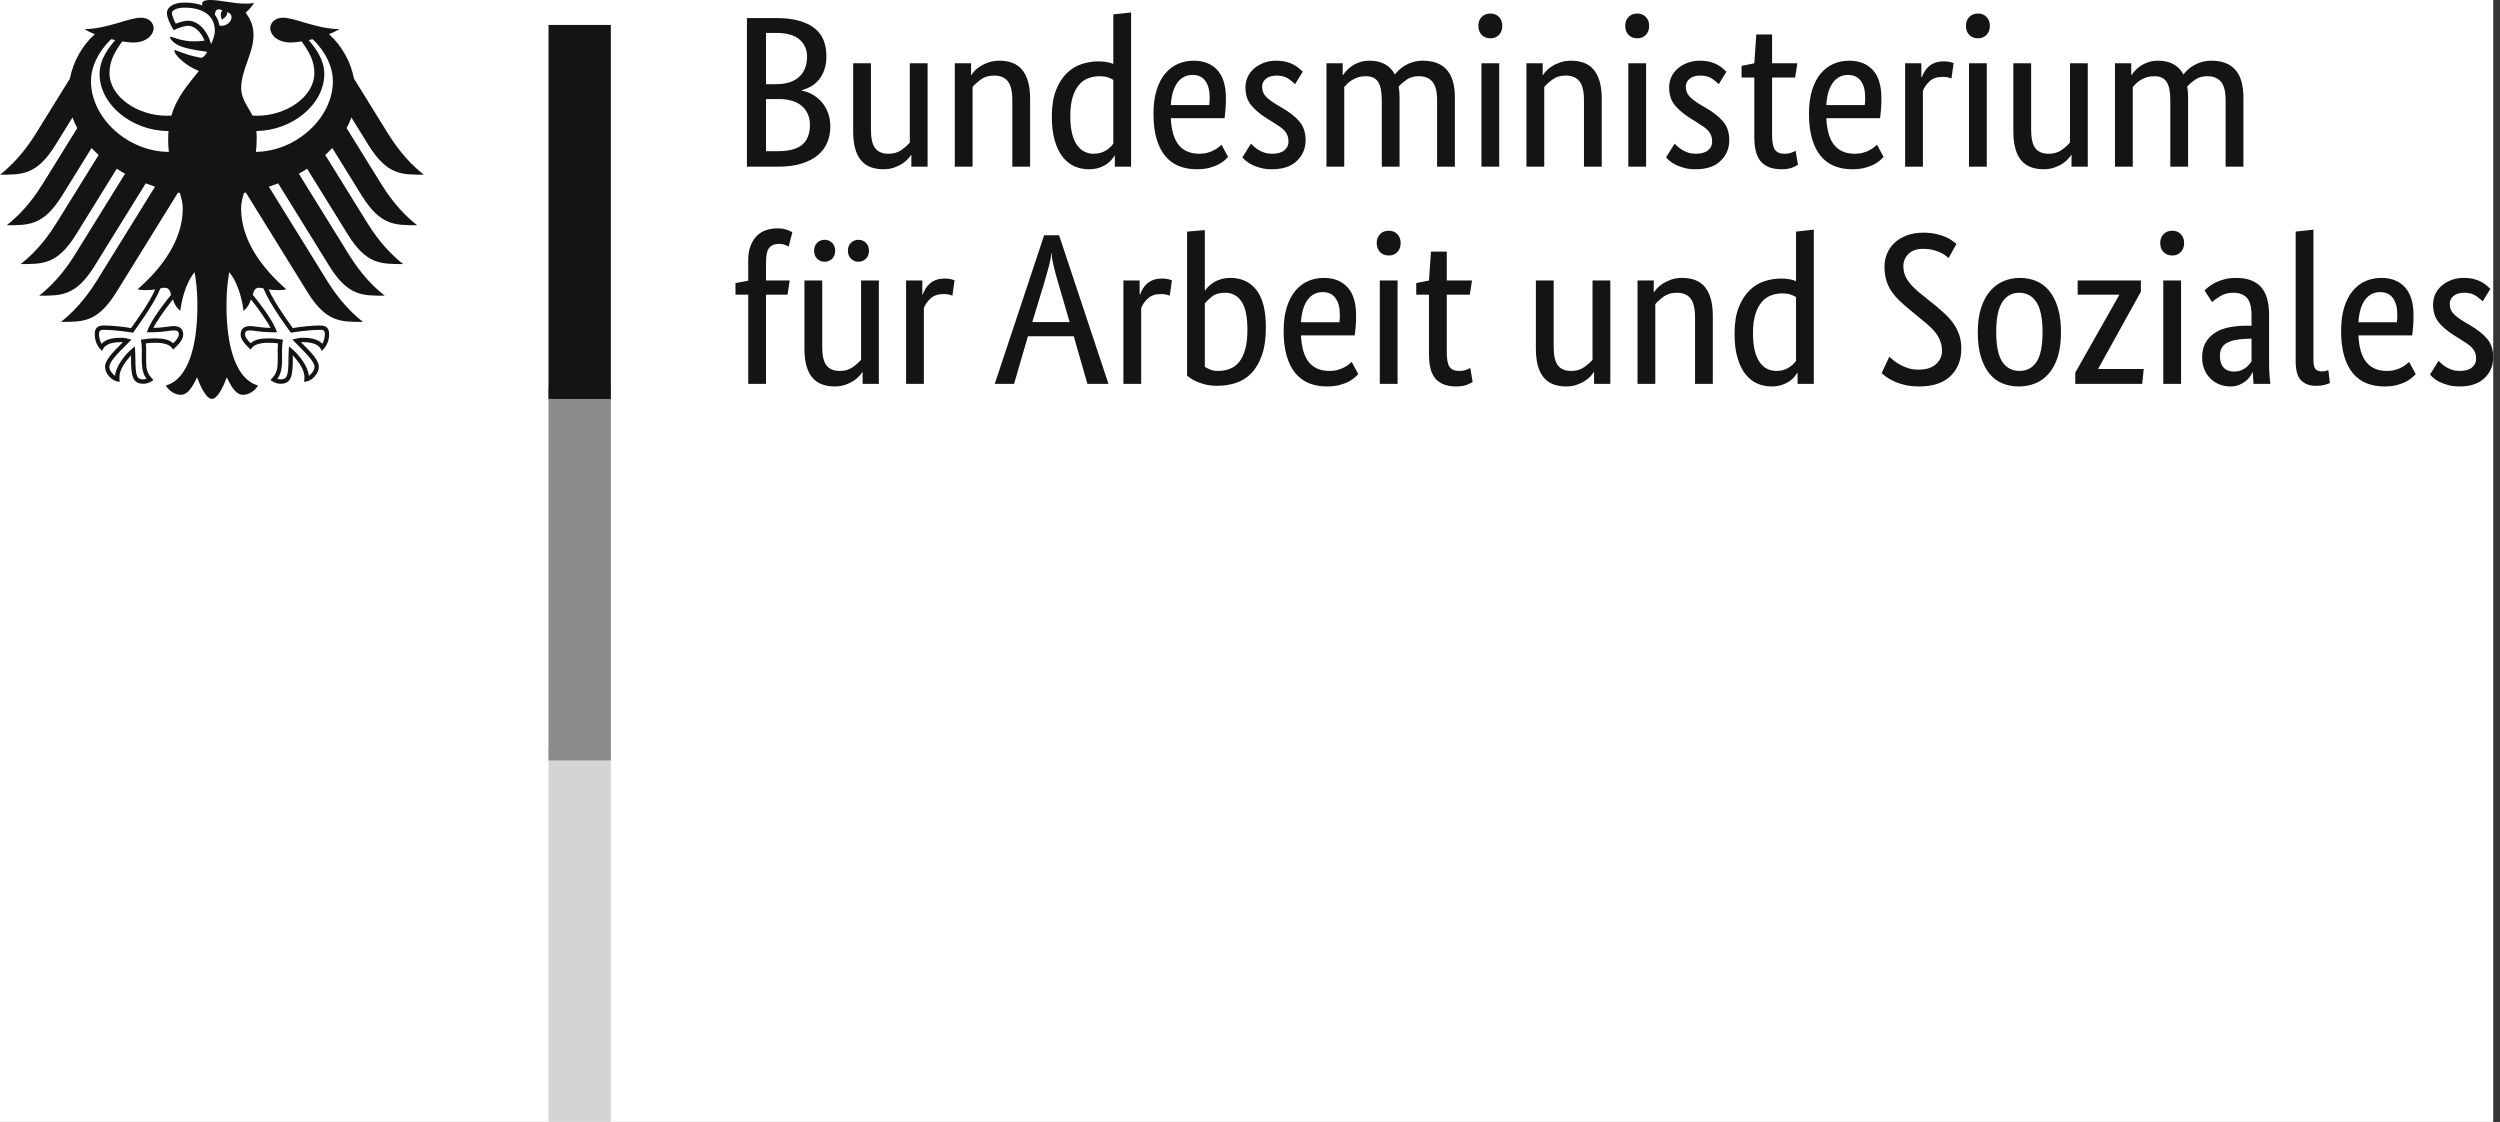 <svg xmlns="http://www.w3.org/2000/svg" xmlns:xlink="http://www.w3.org/1999/xlink" width="205px" height="92px" viewBox="0 0 205 92"><rect x="0" y="0" width="205" height="92" fill="#333333" stroke="none"/><title>BMAS</title><g id="Page-1" stroke="none" stroke-width="1" fill="none" fill-rule="evenodd"><g id="BMAS" fill-rule="nonzero"><polygon id="Path" fill="#FFFFFF" points="0 0 204.444 0 204.444 92 0 92"></polygon><path d="M203.58,24.713 C203.484,24.607 203.31,24.463 203.058,24.28 C202.806,24.098 202.476,24.006 202.068,24.006 C201.684,24.006 201.39,24.095 201.186,24.271 C200.982,24.448 200.88,24.66 200.88,24.907 C200.88,25.225 200.973,25.487 201.159,25.693 C201.345,25.899 201.63,26.12 202.014,26.355 L202.554,26.673 C203.142,27.015 203.604,27.383 203.94,27.777 C204.276,28.171 204.444,28.681 204.444,29.305 C204.444,29.976 204.207,30.541 203.734,31 C203.259,31.459 202.578,31.689 201.69,31.689 C201.342,31.689 201.036,31.654 200.772,31.583 C200.508,31.512 200.277,31.43 200.079,31.336 C199.881,31.241 199.716,31.138 199.584,31.027 C199.452,30.915 199.344,30.812 199.26,30.718 L199.962,29.587 C200.034,29.658 200.121,29.74 200.223,29.835 C200.325,29.929 200.448,30.02 200.592,30.108 C200.736,30.196 200.898,30.27 201.078,30.329 C201.258,30.388 201.468,30.417 201.708,30.417 C202.14,30.417 202.47,30.323 202.698,30.135 C202.926,29.946 203.04,29.717 203.04,29.446 C203.04,29.246 203.014,29.072 202.959,28.925 C202.905,28.778 202.824,28.645 202.716,28.528 C202.608,28.41 202.476,28.298 202.32,28.192 C202.164,28.086 201.984,27.968 201.78,27.839 L201.24,27.503 C200.7,27.162 200.277,26.803 199.971,26.426 C199.665,26.049 199.512,25.566 199.512,24.978 C199.512,24.66 199.575,24.368 199.701,24.103 C199.827,23.839 200.004,23.609 200.232,23.415 C200.46,23.22 200.727,23.067 201.033,22.955 C201.339,22.844 201.666,22.788 202.014,22.788 C202.35,22.788 202.638,22.82 202.878,22.885 C203.118,22.95 203.325,23.032 203.499,23.132 C203.673,23.232 203.818,23.332 203.931,23.432 C204.045,23.532 204.138,23.618 204.211,23.688 L203.58,24.713 L203.58,24.713 Z M195.174,23.953 C194.658,23.953 194.244,24.165 193.932,24.589 C193.62,25.013 193.44,25.625 193.392,26.426 L196.542,26.426 C196.554,26.367 196.563,26.282 196.569,26.17 C196.575,26.058 196.578,25.937 196.578,25.808 C196.578,25.219 196.458,24.763 196.218,24.439 C195.978,24.115 195.63,23.953 195.174,23.953 L195.174,23.953 Z M197.91,25.861 C197.91,26.226 197.898,26.541 197.874,26.806 C197.85,27.07 197.826,27.303 197.802,27.503 L193.392,27.503 C193.44,28.504 193.659,29.24 194.049,29.711 C194.439,30.182 195,30.417 195.732,30.417 C195.984,30.417 196.212,30.388 196.416,30.329 C196.62,30.27 196.797,30.199 196.947,30.117 C197.097,30.035 197.223,29.952 197.325,29.87 C197.427,29.787 197.502,29.723 197.55,29.675 L198.09,30.682 C198.03,30.741 197.94,30.826 197.82,30.938 C197.7,31.05 197.538,31.162 197.334,31.274 C197.13,31.386 196.878,31.483 196.578,31.565 C196.278,31.648 195.924,31.689 195.516,31.689 C194.976,31.689 194.487,31.601 194.049,31.424 C193.611,31.247 193.239,30.973 192.933,30.603 C192.627,30.232 192.39,29.761 192.222,29.19 C192.054,28.619 191.97,27.933 191.97,27.132 C191.97,26.379 192.057,25.728 192.231,25.181 C192.405,24.633 192.642,24.183 192.942,23.83 C193.242,23.477 193.59,23.214 193.986,23.044 C194.382,22.873 194.808,22.788 195.264,22.788 C196.092,22.788 196.74,23.044 197.208,23.556 C197.676,24.068 197.91,24.836 197.91,25.861 L197.91,25.861 Z M189.702,29.499 C189.702,29.852 189.753,30.099 189.855,30.241 C189.957,30.382 190.134,30.453 190.386,30.453 C190.518,30.453 190.629,30.441 190.719,30.417 C190.809,30.394 190.878,30.37 190.926,30.347 L191.052,31.406 C190.98,31.442 190.848,31.489 190.656,31.548 C190.464,31.607 190.206,31.636 189.882,31.636 C189.39,31.636 188.994,31.489 188.694,31.194 C188.394,30.9 188.244,30.376 188.244,29.623 L188.244,18.991 L189.702,18.832 L189.702,29.499 L189.702,29.499 Z M183.185,30.47 C183.389,30.47 183.569,30.441 183.725,30.382 C183.881,30.323 184.016,30.252 184.13,30.17 C184.244,30.088 184.34,29.996 184.419,29.896 C184.496,29.796 184.565,29.711 184.626,29.64 L184.626,27.768 L184.157,27.786 C183.461,27.809 182.933,27.927 182.573,28.139 C182.213,28.351 182.033,28.692 182.033,29.163 C182.033,29.599 182.135,29.926 182.339,30.143 C182.543,30.361 182.825,30.47 183.185,30.47 Z M180.575,29.322 C180.575,28.828 180.671,28.416 180.863,28.086 C181.055,27.756 181.313,27.488 181.637,27.282 C181.961,27.076 182.342,26.929 182.78,26.841 C183.218,26.753 183.683,26.708 184.175,26.708 L184.626,26.708 L184.626,25.896 C184.626,25.178 184.496,24.683 184.239,24.413 C183.98,24.142 183.617,24.006 183.149,24.006 C182.717,24.006 182.357,24.098 182.069,24.28 C181.781,24.463 181.553,24.624 181.385,24.766 L180.773,23.812 C180.869,23.718 180.992,23.612 181.142,23.494 C181.292,23.376 181.475,23.265 181.691,23.159 C181.907,23.053 182.153,22.964 182.429,22.894 C182.705,22.823 183.017,22.788 183.365,22.788 C184.253,22.788 184.925,23.029 185.381,23.512 C185.838,23.995 186.066,24.772 186.066,25.843 L186.066,29.711 C186.066,30.076 186.077,30.432 186.102,30.779 C186.126,31.127 186.149,31.359 186.173,31.477 L184.787,31.477 L184.733,30.541 L184.697,30.541 C184.649,30.647 184.578,30.767 184.481,30.903 C184.385,31.038 184.266,31.162 184.121,31.274 C183.977,31.386 183.803,31.483 183.599,31.565 C183.395,31.648 183.155,31.689 182.879,31.689 C182.555,31.689 182.252,31.63 181.97,31.512 C181.688,31.395 181.442,31.23 181.232,31.018 C181.022,30.806 180.86,30.556 180.746,30.267 C180.632,29.979 180.575,29.664 180.575,29.322 L180.575,29.322 Z M178.127,20.951 C177.827,20.951 177.587,20.857 177.407,20.668 C177.227,20.48 177.137,20.233 177.137,19.927 C177.137,19.632 177.227,19.391 177.407,19.203 C177.587,19.014 177.827,18.92 178.127,18.92 C178.415,18.92 178.649,19.014 178.829,19.203 C179.009,19.391 179.099,19.632 179.099,19.927 C179.099,20.233 179.009,20.48 178.829,20.668 C178.649,20.857 178.415,20.951 178.127,20.951 Z M177.389,31.477 L178.847,31.477 L178.847,23 L177.389,23 L177.389,31.477 L177.389,31.477 Z M175.553,23.918 L172.061,30.223 L172.061,30.258 L175.787,30.258 L175.661,31.477 L170.171,31.477 L170.171,30.559 L173.771,24.201 L173.771,24.165 L170.369,24.165 L170.369,23 L175.553,23 L175.553,23.918 L175.553,23.918 Z M167.489,27.238 C167.489,26.108 167.321,25.287 166.985,24.775 C166.649,24.262 166.181,24.006 165.58,24.006 C164.98,24.006 164.515,24.262 164.186,24.775 C163.855,25.287 163.69,26.108 163.69,27.238 C163.69,28.369 163.858,29.181 164.194,29.675 C164.53,30.17 164.998,30.417 165.599,30.417 C166.199,30.417 166.664,30.17 166.994,29.675 C167.324,29.181 167.489,28.369 167.489,27.238 L167.489,27.238 Z M162.178,27.238 C162.178,26.461 162.271,25.79 162.457,25.225 C162.643,24.66 162.895,24.198 163.213,23.839 C163.531,23.479 163.897,23.214 164.312,23.044 C164.726,22.873 165.166,22.788 165.634,22.788 C166.114,22.788 166.559,22.873 166.966,23.044 C167.375,23.214 167.729,23.479 168.029,23.839 C168.329,24.198 168.566,24.66 168.74,25.225 C168.914,25.79 169.001,26.461 169.001,27.238 C169.001,28.027 168.911,28.704 168.731,29.269 C168.551,29.835 168.302,30.297 167.984,30.656 C167.666,31.015 167.297,31.277 166.877,31.442 C166.456,31.607 166.012,31.689 165.545,31.689 C165.065,31.689 164.62,31.607 164.212,31.442 C163.805,31.277 163.45,31.015 163.15,30.656 C162.85,30.297 162.613,29.837 162.439,29.278 C162.265,28.719 162.178,28.039 162.178,27.238 L162.178,27.238 Z M159.784,21.163 C159.736,21.116 159.655,21.048 159.541,20.96 C159.427,20.871 159.283,20.786 159.109,20.704 C158.935,20.621 158.731,20.551 158.497,20.492 C158.263,20.433 158.002,20.403 157.714,20.403 C157.174,20.403 156.766,20.545 156.49,20.827 C156.214,21.11 156.076,21.44 156.076,21.816 C156.076,22.052 156.109,22.27 156.175,22.47 C156.241,22.67 156.343,22.867 156.481,23.061 C156.619,23.256 156.79,23.45 156.994,23.644 C157.198,23.839 157.444,24.048 157.732,24.271 L158.74,25.084 C159.028,25.319 159.301,25.56 159.559,25.808 C159.817,26.055 160.039,26.317 160.225,26.594 C160.411,26.87 160.558,27.171 160.666,27.494 C160.774,27.818 160.828,28.18 160.828,28.581 C160.828,29.511 160.534,30.261 159.946,30.832 C159.358,31.403 158.5,31.689 157.372,31.689 C156.928,31.689 156.535,31.648 156.193,31.565 C155.851,31.483 155.554,31.383 155.302,31.265 C155.05,31.147 154.84,31.027 154.672,30.903 C154.504,30.779 154.378,30.676 154.294,30.594 L154.924,29.252 C154.996,29.322 155.104,29.416 155.248,29.534 C155.392,29.652 155.566,29.77 155.77,29.887 C155.974,30.005 156.205,30.105 156.463,30.188 C156.721,30.27 157.012,30.311 157.336,30.311 C157.948,30.311 158.419,30.161 158.749,29.861 C159.079,29.561 159.244,29.205 159.244,28.792 C159.244,28.533 159.211,28.298 159.145,28.086 C159.079,27.874 158.983,27.671 158.857,27.477 C158.731,27.282 158.572,27.091 158.38,26.903 C158.188,26.714 157.96,26.514 157.696,26.302 L156.688,25.472 C156.34,25.19 156.034,24.922 155.77,24.668 C155.506,24.415 155.281,24.151 155.095,23.874 C154.909,23.597 154.768,23.297 154.672,22.973 C154.576,22.649 154.528,22.276 154.528,21.852 C154.528,21.463 154.603,21.098 154.753,20.757 C154.903,20.415 155.116,20.121 155.392,19.874 C155.668,19.626 156.001,19.432 156.391,19.291 C156.781,19.15 157.222,19.079 157.714,19.079 C158.122,19.079 158.482,19.117 158.794,19.194 C159.106,19.27 159.373,19.358 159.595,19.459 C159.817,19.559 159.994,19.662 160.126,19.768 C160.258,19.874 160.36,19.95 160.432,19.997 L159.784,21.163 L159.784,21.163 Z M145.653,30.417 C145.882,30.417 146.085,30.388 146.265,30.329 C146.445,30.27 146.602,30.196 146.734,30.108 C146.866,30.02 146.977,29.929 147.067,29.835 C147.157,29.74 147.226,29.658 147.274,29.587 L147.274,24.36 C147.142,24.277 146.989,24.206 146.815,24.148 C146.641,24.089 146.422,24.059 146.158,24.059 C145.821,24.059 145.506,24.115 145.213,24.227 C144.919,24.339 144.663,24.524 144.447,24.783 C144.231,25.042 144.061,25.378 143.934,25.79 C143.808,26.202 143.745,26.708 143.745,27.309 C143.745,27.898 143.796,28.389 143.899,28.784 C144,29.178 144.141,29.496 144.321,29.737 C144.501,29.979 144.705,30.152 144.933,30.258 C145.161,30.364 145.402,30.417 145.653,30.417 L145.653,30.417 Z M142.233,27.362 C142.233,26.502 142.347,25.784 142.575,25.207 C142.803,24.63 143.097,24.165 143.457,23.812 C143.817,23.459 144.225,23.209 144.681,23.061 C145.138,22.914 145.593,22.841 146.049,22.841 C146.326,22.841 146.565,22.861 146.77,22.903 C146.974,22.944 147.142,22.994 147.274,23.053 L147.274,18.991 L148.732,18.832 L148.732,31.477 L147.4,31.477 L147.4,30.576 L147.364,30.576 C147.328,30.647 147.262,30.744 147.165,30.868 C147.069,30.991 146.938,31.115 146.77,31.238 C146.602,31.362 146.392,31.468 146.139,31.556 C145.888,31.645 145.593,31.689 145.257,31.689 C144.849,31.689 144.462,31.609 144.096,31.45 C143.73,31.291 143.409,31.038 143.133,30.691 C142.857,30.344 142.638,29.896 142.476,29.349 C142.314,28.801 142.233,28.139 142.233,27.362 L142.233,27.362 Z M138.993,31.477 L138.993,26.02 C138.993,25.302 138.87,24.786 138.624,24.474 C138.378,24.162 138.003,24.006 137.499,24.006 C137.067,24.006 136.707,24.112 136.419,24.324 C136.131,24.536 135.903,24.742 135.735,24.942 L135.735,31.477 L134.277,31.477 L134.277,23 L135.609,23 L135.609,23.953 L135.645,23.953 C135.681,23.883 135.759,23.78 135.879,23.644 C135.999,23.509 136.155,23.379 136.347,23.256 C136.539,23.132 136.767,23.023 137.031,22.929 C137.295,22.835 137.595,22.788 137.931,22.788 C138.315,22.788 138.663,22.844 138.975,22.955 C139.287,23.067 139.551,23.247 139.767,23.494 C139.983,23.741 140.151,24.062 140.271,24.457 C140.391,24.851 140.451,25.337 140.451,25.914 L140.451,31.477 L138.993,31.477 L138.993,31.477 Z M132.045,31.477 L130.713,31.477 L130.713,30.523 L130.677,30.523 C130.641,30.594 130.563,30.697 130.443,30.832 C130.323,30.968 130.17,31.097 129.984,31.221 C129.798,31.344 129.573,31.453 129.309,31.548 C129.045,31.642 128.751,31.689 128.427,31.689 C128.042,31.689 127.698,31.633 127.392,31.521 C127.086,31.409 126.824,31.23 126.608,30.982 C126.392,30.735 126.227,30.414 126.114,30.02 C125.999,29.625 125.942,29.14 125.942,28.563 L125.942,23 L127.401,23 L127.401,28.457 C127.401,29.163 127.518,29.667 127.752,29.967 C127.986,30.267 128.349,30.417 128.841,30.417 C129.261,30.417 129.615,30.314 129.903,30.108 C130.191,29.902 130.419,29.699 130.587,29.499 L130.587,23 L132.045,23 L132.045,31.477 L132.045,31.477 Z M120.524,24.165 L118.634,24.165 L118.634,28.863 C118.634,29.464 118.712,29.873 118.868,30.09 C119.024,30.308 119.288,30.417 119.66,30.417 C119.876,30.417 120.062,30.388 120.218,30.329 C120.374,30.27 120.488,30.217 120.56,30.17 L120.758,31.318 C120.698,31.365 120.554,31.439 120.326,31.539 C120.098,31.639 119.792,31.689 119.408,31.689 C118.664,31.689 118.106,31.486 117.734,31.079 C117.362,30.673 117.176,29.999 117.176,29.057 L117.176,24.165 L116.132,24.165 L116.132,23.212 L117.176,23 L117.338,20.633 L118.634,20.633 L118.634,23 L120.704,23 L120.524,24.165 L120.524,24.165 Z M113.882,20.951 C113.582,20.951 113.342,20.857 113.162,20.668 C112.982,20.48 112.892,20.233 112.892,19.927 C112.892,19.632 112.982,19.391 113.162,19.203 C113.342,19.014 113.582,18.92 113.882,18.92 C114.17,18.92 114.404,19.014 114.584,19.203 C114.764,19.391 114.854,19.632 114.854,19.927 C114.854,20.233 114.764,20.48 114.584,20.668 C114.404,20.857 114.17,20.951 113.882,20.951 Z M113.144,31.477 L114.602,31.477 L114.602,23 L113.144,23 L113.144,31.477 Z M108.464,23.953 C107.948,23.953 107.534,24.165 107.221,24.589 C106.909,25.013 106.729,25.625 106.681,26.426 L109.832,26.426 C109.844,26.367 109.853,26.282 109.859,26.17 C109.865,26.058 109.868,25.937 109.868,25.808 C109.868,25.219 109.748,24.763 109.508,24.439 C109.268,24.115 108.92,23.953 108.464,23.953 L108.464,23.953 Z M111.2,25.861 C111.2,26.226 111.188,26.541 111.164,26.806 C111.14,27.07 111.116,27.303 111.092,27.503 L106.681,27.503 C106.729,28.504 106.948,29.24 107.339,29.711 C107.729,30.182 108.29,30.417 109.022,30.417 C109.274,30.417 109.502,30.388 109.706,30.329 C109.91,30.27 110.087,30.199 110.237,30.117 C110.387,30.035 110.513,29.952 110.615,29.87 C110.717,29.787 110.792,29.723 110.84,29.675 L111.38,30.682 C111.32,30.741 111.23,30.826 111.11,30.938 C110.99,31.05 110.828,31.162 110.624,31.274 C110.42,31.386 110.168,31.483 109.868,31.565 C109.568,31.648 109.214,31.689 108.806,31.689 C108.266,31.689 107.776,31.601 107.339,31.424 C106.901,31.247 106.529,30.973 106.223,30.603 C105.917,30.232 105.679,29.761 105.511,29.19 C105.343,28.619 105.259,27.933 105.259,27.132 C105.259,26.379 105.346,25.728 105.52,25.181 C105.695,24.633 105.932,24.183 106.231,23.83 C106.531,23.477 106.88,23.214 107.276,23.044 C107.671,22.873 108.098,22.788 108.554,22.788 C109.382,22.788 110.03,23.044 110.498,23.556 C110.966,24.068 111.2,24.836 111.2,25.861 L111.2,25.861 Z M102.289,27.026 C102.289,25.967 102.127,25.198 101.803,24.721 C101.479,24.245 101.035,24.006 100.471,24.006 C100.015,24.006 99.664,24.101 99.418,24.289 C99.172,24.477 98.965,24.672 98.797,24.872 L98.797,30.082 C98.905,30.152 99.049,30.226 99.229,30.302 C99.409,30.379 99.625,30.417 99.877,30.417 C100.225,30.417 100.546,30.361 100.84,30.249 C101.134,30.138 101.389,29.949 101.605,29.684 C101.821,29.419 101.989,29.069 102.109,28.634 C102.229,28.198 102.289,27.662 102.289,27.026 L102.289,27.026 Z M103.801,26.85 C103.801,27.756 103.693,28.516 103.477,29.128 C103.261,29.74 102.973,30.232 102.613,30.603 C102.253,30.973 101.833,31.238 101.353,31.397 C100.873,31.556 100.363,31.636 99.823,31.636 C99.475,31.636 99.163,31.603 98.887,31.539 C98.611,31.474 98.371,31.397 98.167,31.309 C97.963,31.221 97.792,31.13 97.654,31.035 C97.516,30.941 97.411,30.865 97.339,30.806 L97.339,18.991 L98.797,18.867 L98.797,23.812 L98.833,23.812 C98.893,23.718 98.98,23.612 99.094,23.494 C99.208,23.376 99.349,23.265 99.517,23.159 C99.685,23.053 99.886,22.964 100.12,22.894 C100.354,22.823 100.615,22.788 100.903,22.788 C101.791,22.788 102.496,23.114 103.018,23.768 C103.54,24.421 103.801,25.449 103.801,26.85 L103.801,26.85 Z M95.917,24.253 C95.881,24.23 95.803,24.201 95.683,24.165 C95.563,24.13 95.401,24.112 95.197,24.112 C94.741,24.112 94.384,24.233 94.126,24.474 C93.868,24.716 93.685,24.978 93.577,25.26 L93.577,31.477 L92.119,31.477 L92.119,23 L93.451,23 L93.451,24.148 L93.487,24.148 C93.547,23.983 93.625,23.821 93.721,23.662 C93.817,23.503 93.937,23.362 94.081,23.238 C94.225,23.114 94.396,23.017 94.594,22.947 C94.792,22.876 95.029,22.841 95.305,22.841 C95.509,22.841 95.674,22.858 95.8,22.894 C95.926,22.929 96.025,22.958 96.097,22.982 L95.917,24.253 L95.917,24.253 Z M87.709,26.408 L86.736,23.07 C86.604,22.623 86.491,22.196 86.395,21.79 C86.298,21.384 86.244,21.045 86.232,20.774 L86.196,20.774 C86.185,21.045 86.128,21.378 86.026,21.772 C85.923,22.167 85.807,22.588 85.675,23.035 L84.648,26.408 L87.709,26.408 L87.709,26.408 Z M90.895,31.477 L89.167,31.477 L88.05,27.574 L84.288,27.574 L83.154,31.477 L81.57,31.477 L85.62,19.291 L86.844,19.291 L90.895,31.477 Z M78.096,24.253 C78.06,24.23 77.982,24.201 77.862,24.165 C77.742,24.13 77.58,24.112 77.376,24.112 C76.92,24.112 76.563,24.233 76.305,24.474 C76.047,24.716 75.864,24.978 75.756,25.26 L75.756,31.477 L74.298,31.477 L74.298,23 L75.63,23 L75.63,24.148 L75.666,24.148 C75.726,23.983 75.804,23.821 75.9,23.662 C75.996,23.503 76.116,23.362 76.26,23.238 C76.404,23.114 76.575,23.017 76.773,22.947 C76.971,22.876 77.208,22.841 77.484,22.841 C77.688,22.841 77.853,22.858 77.979,22.894 C78.105,22.929 78.204,22.958 78.276,22.982 L78.096,24.253 L78.096,24.253 Z M71.256,20.562 C71.256,20.833 71.172,21.051 71.004,21.216 C70.836,21.381 70.632,21.463 70.392,21.463 C70.152,21.463 69.948,21.381 69.78,21.216 C69.612,21.051 69.528,20.833 69.528,20.562 C69.528,20.292 69.612,20.074 69.78,19.909 C69.948,19.744 70.152,19.662 70.392,19.662 C70.632,19.662 70.836,19.744 71.004,19.909 C71.172,20.074 71.256,20.292 71.256,20.562 Z M68.484,20.562 C68.484,20.833 68.4,21.051 68.232,21.216 C68.063,21.381 67.86,21.463 67.619,21.463 C67.379,21.463 67.176,21.381 67.008,21.216 C66.839,21.051 66.755,20.833 66.755,20.562 C66.755,20.292 66.839,20.074 67.008,19.909 C67.176,19.744 67.379,19.662 67.619,19.662 C67.86,19.662 68.063,19.744 68.232,19.909 C68.4,20.074 68.484,20.292 68.484,20.562 Z M72.066,31.477 L70.734,31.477 L70.734,30.523 L70.698,30.523 C70.662,30.594 70.584,30.697 70.464,30.832 C70.344,30.968 70.191,31.097 70.005,31.221 C69.819,31.344 69.593,31.453 69.33,31.548 C69.066,31.642 68.772,31.689 68.448,31.689 C68.063,31.689 67.719,31.633 67.413,31.521 C67.106,31.409 66.846,31.23 66.629,30.982 C66.414,30.735 66.248,30.414 66.134,30.02 C66.02,29.625 65.963,29.14 65.963,28.563 L65.963,23 L67.422,23 L67.422,28.457 C67.422,29.163 67.539,29.667 67.773,29.967 C68.007,30.267 68.37,30.417 68.862,30.417 C69.282,30.417 69.636,30.314 69.924,30.108 C70.212,29.902 70.44,29.699 70.608,29.499 L70.608,23 L72.066,23 L72.066,31.477 L72.066,31.477 Z M64.577,24.165 L62.813,24.165 L62.813,31.477 L61.355,31.477 L61.355,24.165 L60.311,24.165 L60.311,23.212 L61.355,23.017 L61.355,21.322 C61.355,20.863 61.421,20.468 61.553,20.139 C61.685,19.809 61.859,19.538 62.075,19.326 C62.291,19.114 62.543,18.961 62.831,18.867 C63.119,18.773 63.425,18.726 63.749,18.726 C64.061,18.726 64.325,18.767 64.541,18.849 C64.757,18.932 64.901,18.997 64.973,19.044 L64.667,20.227 C64.595,20.18 64.493,20.13 64.361,20.077 C64.229,20.024 64.067,19.997 63.875,19.997 C63.527,19.997 63.263,20.103 63.083,20.315 C62.903,20.527 62.813,20.916 62.813,21.481 L62.813,23 L64.757,23 L64.577,24.165 L64.577,24.165 Z M177.965,13.667 L177.965,8.21 C177.965,7.516 177.863,7.015 177.659,6.709 C177.455,6.403 177.125,6.25 176.669,6.25 C176.429,6.25 176.216,6.279 176.03,6.338 C175.844,6.397 175.679,6.47 175.535,6.559 C175.391,6.647 175.265,6.744 175.157,6.85 C175.049,6.956 174.959,7.051 174.887,7.133 L174.887,13.667 L173.429,13.667 L173.429,5.19 L174.761,5.19 L174.761,6.144 L174.797,6.144 C174.857,6.05 174.947,5.935 175.067,5.8 C175.187,5.664 175.337,5.534 175.517,5.411 C175.697,5.287 175.907,5.184 176.147,5.102 C176.387,5.019 176.657,4.978 176.957,4.978 C177.941,4.978 178.637,5.355 179.045,6.108 C179.129,5.991 179.243,5.864 179.387,5.729 C179.531,5.593 179.699,5.47 179.891,5.358 C180.083,5.246 180.299,5.155 180.539,5.084 C180.779,5.014 181.043,4.978 181.331,4.978 C183.083,4.978 183.959,5.979 183.959,7.981 L183.959,13.667 L182.501,13.667 L182.501,8.21 C182.501,7.516 182.375,7.015 182.123,6.709 C181.871,6.403 181.499,6.25 181.007,6.25 C180.599,6.25 180.26,6.347 179.99,6.541 C179.72,6.736 179.507,6.921 179.351,7.098 C179.375,7.227 179.393,7.365 179.405,7.513 C179.417,7.66 179.423,7.816 179.423,7.981 L179.423,13.667 L177.965,13.667 L177.965,13.667 Z M171.197,13.667 L169.865,13.667 L169.865,12.714 L169.829,12.714 C169.793,12.784 169.715,12.887 169.595,13.023 C169.475,13.158 169.322,13.288 169.136,13.411 C168.95,13.535 168.725,13.644 168.461,13.738 C168.197,13.832 167.903,13.879 167.579,13.879 C167.195,13.879 166.85,13.823 166.544,13.712 C166.238,13.6 165.977,13.42 165.76,13.173 C165.545,12.926 165.379,12.605 165.266,12.21 C165.151,11.816 165.094,11.33 165.094,10.753 L165.094,5.19 L166.553,5.19 L166.553,10.647 C166.553,11.354 166.67,11.857 166.904,12.158 C167.138,12.458 167.501,12.608 167.993,12.608 C168.413,12.608 168.767,12.505 169.055,12.299 C169.343,12.093 169.571,11.89 169.739,11.689 L169.739,5.19 L171.197,5.19 L171.197,13.667 L171.197,13.667 Z M162.196,3.141 C161.896,3.141 161.656,3.047 161.476,2.859 C161.296,2.671 161.206,2.423 161.206,2.117 C161.206,1.823 161.296,1.581 161.476,1.393 C161.656,1.205 161.896,1.11 162.196,1.11 C162.484,1.11 162.718,1.205 162.898,1.393 C163.078,1.581 163.168,1.823 163.168,2.117 C163.168,2.423 163.078,2.671 162.898,2.859 C162.718,3.047 162.484,3.141 162.196,3.141 L162.196,3.141 Z M161.458,13.667 L162.916,13.667 L162.916,5.19 L161.458,5.19 L161.458,13.667 L161.458,13.667 Z M160.018,6.444 C159.982,6.42 159.904,6.391 159.784,6.356 C159.664,6.32 159.502,6.303 159.298,6.303 C158.842,6.303 158.485,6.423 158.227,6.665 C157.969,6.906 157.786,7.168 157.678,7.451 L157.678,13.667 L156.22,13.667 L156.22,5.19 L157.552,5.19 L157.552,6.338 L157.588,6.338 C157.648,6.173 157.726,6.011 157.822,5.852 C157.918,5.693 158.038,5.552 158.182,5.428 C158.326,5.305 158.497,5.208 158.695,5.137 C158.893,5.067 159.13,5.031 159.406,5.031 C159.61,5.031 159.775,5.049 159.901,5.084 C160.027,5.12 160.126,5.149 160.198,5.172 L160.018,6.444 L160.018,6.444 Z M151.54,6.144 C151.024,6.144 150.61,6.356 150.298,6.78 C149.986,7.204 149.806,7.816 149.758,8.616 L152.908,8.616 C152.92,8.558 152.929,8.472 152.935,8.36 C152.941,8.249 152.944,8.128 152.944,7.998 C152.944,7.41 152.824,6.953 152.584,6.629 C152.344,6.306 151.996,6.144 151.54,6.144 L151.54,6.144 Z M154.276,8.051 C154.276,8.416 154.264,8.731 154.24,8.996 C154.216,9.261 154.192,9.493 154.168,9.694 L149.758,9.694 C149.806,10.694 150.025,11.43 150.415,11.901 C150.805,12.372 151.366,12.608 152.098,12.608 C152.35,12.608 152.578,12.578 152.782,12.519 C152.986,12.461 153.163,12.39 153.313,12.308 C153.463,12.225 153.589,12.143 153.691,12.06 C153.793,11.978 153.868,11.913 153.916,11.866 L154.456,12.873 C154.396,12.932 154.306,13.017 154.186,13.129 C154.066,13.241 153.904,13.353 153.7,13.464 C153.496,13.576 153.244,13.673 152.944,13.756 C152.644,13.838 152.29,13.879 151.882,13.879 C151.342,13.879 150.853,13.791 150.415,13.614 C149.977,13.438 149.605,13.164 149.299,12.793 C148.993,12.422 148.756,11.951 148.588,11.38 C148.42,10.809 148.336,10.123 148.336,9.323 C148.336,8.569 148.423,7.919 148.597,7.371 C148.771,6.824 149.008,6.373 149.308,6.02 C149.608,5.667 149.956,5.405 150.352,5.234 C150.748,5.064 151.174,4.978 151.63,4.978 C152.458,4.978 153.106,5.234 153.574,5.746 C154.042,6.258 154.276,7.027 154.276,8.051 Z M147.202,6.356 L145.311,6.356 L145.311,11.054 C145.311,11.654 145.39,12.063 145.545,12.281 C145.702,12.499 145.965,12.608 146.338,12.608 C146.554,12.608 146.74,12.578 146.896,12.519 C147.051,12.461 147.165,12.408 147.238,12.361 L147.436,13.509 C147.376,13.556 147.231,13.629 147.004,13.729 C146.776,13.829 146.47,13.879 146.085,13.879 C145.341,13.879 144.783,13.676 144.411,13.27 C144.04,12.864 143.853,12.19 143.853,11.248 L143.853,6.356 L142.809,6.356 L142.809,5.402 L143.853,5.19 L144.015,2.824 L145.311,2.824 L145.311,5.19 L147.382,5.19 L147.202,6.356 L147.202,6.356 Z M140.937,6.903 C140.841,6.797 140.667,6.653 140.415,6.47 C140.163,6.288 139.833,6.197 139.425,6.197 C139.041,6.197 138.747,6.285 138.543,6.462 C138.339,6.638 138.237,6.85 138.237,7.098 C138.237,7.415 138.33,7.677 138.516,7.883 C138.702,8.09 138.987,8.31 139.371,8.546 L139.911,8.864 C140.499,9.205 140.961,9.573 141.297,9.967 C141.633,10.362 141.801,10.871 141.801,11.495 C141.801,12.166 141.564,12.731 141.09,13.191 C140.616,13.65 139.935,13.879 139.047,13.879 C138.699,13.879 138.393,13.844 138.129,13.773 C137.865,13.703 137.634,13.62 137.436,13.526 C137.238,13.432 137.073,13.329 136.941,13.217 C136.809,13.105 136.701,13.002 136.617,12.908 L137.319,11.778 C137.391,11.848 137.478,11.931 137.58,12.025 C137.682,12.119 137.805,12.21 137.949,12.299 C138.093,12.387 138.255,12.461 138.435,12.519 C138.615,12.578 138.825,12.608 139.065,12.608 C139.497,12.608 139.827,12.514 140.055,12.325 C140.283,12.137 140.397,11.907 140.397,11.636 C140.397,11.436 140.37,11.263 140.316,11.115 C140.262,10.968 140.181,10.836 140.073,10.718 C139.965,10.6 139.833,10.488 139.677,10.382 C139.521,10.277 139.341,10.159 139.137,10.029 L138.597,9.694 C138.057,9.352 137.634,8.993 137.328,8.616 C137.022,8.24 136.869,7.757 136.869,7.168 C136.869,6.85 136.932,6.559 137.058,6.294 C137.184,6.029 137.361,5.8 137.589,5.605 C137.817,5.411 138.084,5.258 138.39,5.146 C138.696,5.034 139.023,4.978 139.371,4.978 C139.707,4.978 139.995,5.011 140.235,5.075 C140.475,5.14 140.682,5.223 140.856,5.323 C141.03,5.423 141.174,5.523 141.288,5.623 C141.402,5.723 141.495,5.808 141.567,5.879 L140.937,6.903 L140.937,6.903 Z M134.259,3.141 C133.959,3.141 133.719,3.047 133.539,2.859 C133.359,2.671 133.269,2.423 133.269,2.117 C133.269,1.823 133.359,1.581 133.539,1.393 C133.719,1.205 133.959,1.11 134.259,1.11 C134.547,1.11 134.781,1.205 134.961,1.393 C135.141,1.581 135.231,1.823 135.231,2.117 C135.231,2.423 135.141,2.671 134.961,2.859 C134.781,3.047 134.547,3.141 134.259,3.141 L134.259,3.141 Z M133.521,13.667 L134.979,13.667 L134.979,5.19 L133.521,5.19 L133.521,13.667 L133.521,13.667 Z M129.885,13.667 L129.885,8.21 C129.885,7.492 129.762,6.977 129.516,6.665 C129.27,6.353 128.895,6.197 128.391,6.197 C127.959,6.197 127.598,6.303 127.311,6.515 C127.022,6.727 126.795,6.933 126.627,7.133 L126.627,13.667 L125.168,13.667 L125.168,5.19 L126.501,5.19 L126.501,6.144 L126.537,6.144 C126.572,6.073 126.651,5.97 126.771,5.835 C126.89,5.699 127.047,5.57 127.238,5.446 C127.431,5.323 127.659,5.214 127.923,5.12 C128.187,5.025 128.487,4.978 128.823,4.978 C129.207,4.978 129.555,5.034 129.867,5.146 C130.179,5.258 130.443,5.437 130.659,5.685 C130.875,5.932 131.043,6.253 131.163,6.647 C131.283,7.042 131.343,7.527 131.343,8.104 L131.343,13.667 L129.885,13.667 L129.885,13.667 Z M122.216,3.141 C121.916,3.141 121.676,3.047 121.496,2.859 C121.316,2.671 121.226,2.423 121.226,2.117 C121.226,1.823 121.316,1.581 121.496,1.393 C121.676,1.205 121.916,1.11 122.216,1.11 C122.504,1.11 122.738,1.205 122.918,1.393 C123.098,1.581 123.188,1.823 123.188,2.117 C123.188,2.423 123.098,2.671 122.918,2.859 C122.738,3.047 122.504,3.141 122.216,3.141 L122.216,3.141 Z M121.478,13.667 L122.936,13.667 L122.936,5.19 L121.478,5.19 L121.478,13.667 L121.478,13.667 Z M113.306,13.667 L113.306,8.21 C113.306,7.516 113.204,7.015 113,6.709 C112.796,6.403 112.466,6.25 112.01,6.25 C111.77,6.25 111.557,6.279 111.371,6.338 C111.185,6.397 111.02,6.47 110.876,6.559 C110.732,6.647 110.606,6.744 110.498,6.85 C110.39,6.956 110.3,7.051 110.228,7.133 L110.228,13.667 L108.77,13.667 L108.77,5.19 L110.102,5.19 L110.102,6.144 L110.138,6.144 C110.198,6.05 110.288,5.935 110.408,5.8 C110.528,5.664 110.678,5.534 110.858,5.411 C111.038,5.287 111.248,5.184 111.488,5.102 C111.728,5.019 111.998,4.978 112.298,4.978 C113.282,4.978 113.978,5.355 114.386,6.108 C114.47,5.991 114.584,5.864 114.728,5.729 C114.872,5.593 115.04,5.47 115.232,5.358 C115.424,5.246 115.64,5.155 115.88,5.084 C116.12,5.014 116.384,4.978 116.672,4.978 C118.424,4.978 119.3,5.979 119.3,7.981 L119.3,13.667 L117.842,13.667 L117.842,8.21 C117.842,7.516 117.716,7.015 117.464,6.709 C117.212,6.403 116.84,6.25 116.348,6.25 C115.94,6.25 115.601,6.347 115.331,6.541 C115.061,6.736 114.848,6.921 114.692,7.098 C114.716,7.227 114.734,7.365 114.746,7.513 C114.758,7.66 114.764,7.816 114.764,7.981 L114.764,13.667 L113.306,13.667 L113.306,13.667 Z M106.196,6.903 C106.1,6.797 105.925,6.653 105.673,6.47 C105.421,6.288 105.091,6.197 104.683,6.197 C104.299,6.197 104.005,6.285 103.801,6.462 C103.597,6.638 103.495,6.85 103.495,7.098 C103.495,7.415 103.588,7.677 103.774,7.883 C103.96,8.09 104.245,8.31 104.629,8.546 L105.169,8.864 C105.757,9.205 106.219,9.573 106.556,9.967 C106.891,10.362 107.06,10.871 107.06,11.495 C107.06,12.166 106.822,12.731 106.349,13.191 C105.875,13.65 105.193,13.879 104.305,13.879 C103.957,13.879 103.651,13.844 103.387,13.773 C103.123,13.703 102.892,13.62 102.694,13.526 C102.496,13.432 102.331,13.329 102.199,13.217 C102.067,13.105 101.959,13.002 101.875,12.908 L102.577,11.778 C102.649,11.848 102.736,11.931 102.838,12.025 C102.94,12.119 103.063,12.21 103.207,12.299 C103.351,12.387 103.513,12.461 103.693,12.519 C103.873,12.578 104.083,12.608 104.323,12.608 C104.755,12.608 105.085,12.514 105.313,12.325 C105.541,12.137 105.656,11.907 105.656,11.636 C105.656,11.436 105.629,11.263 105.574,11.115 C105.52,10.968 105.439,10.836 105.331,10.718 C105.223,10.6 105.091,10.488 104.935,10.382 C104.779,10.277 104.599,10.159 104.395,10.029 L103.855,9.694 C103.315,9.352 102.892,8.993 102.586,8.616 C102.28,8.24 102.127,7.757 102.127,7.168 C102.127,6.85 102.19,6.559 102.316,6.294 C102.442,6.029 102.619,5.8 102.847,5.605 C103.075,5.411 103.342,5.258 103.648,5.146 C103.954,5.034 104.281,4.978 104.629,4.978 C104.965,4.978 105.253,5.011 105.493,5.075 C105.733,5.14 105.94,5.223 106.114,5.323 C106.289,5.423 106.432,5.523 106.547,5.623 C106.66,5.723 106.754,5.808 106.825,5.879 L106.196,6.903 L106.196,6.903 Z M97.789,6.144 C97.273,6.144 96.859,6.356 96.547,6.78 C96.235,7.204 96.055,7.816 96.007,8.616 L99.157,8.616 C99.169,8.558 99.178,8.472 99.184,8.36 C99.19,8.249 99.193,8.128 99.193,7.998 C99.193,7.41 99.073,6.953 98.833,6.629 C98.593,6.306 98.245,6.144 97.789,6.144 L97.789,6.144 Z M100.525,8.051 C100.525,8.416 100.513,8.731 100.489,8.996 C100.465,9.261 100.441,9.493 100.417,9.694 L96.007,9.694 C96.055,10.694 96.274,11.43 96.664,11.901 C97.054,12.372 97.615,12.608 98.347,12.608 C98.599,12.608 98.827,12.578 99.031,12.519 C99.235,12.461 99.412,12.39 99.562,12.308 C99.712,12.225 99.838,12.143 99.94,12.06 C100.042,11.978 100.117,11.913 100.165,11.866 L100.705,12.873 C100.645,12.932 100.555,13.017 100.435,13.129 C100.315,13.241 100.153,13.353 99.949,13.464 C99.745,13.576 99.493,13.673 99.193,13.756 C98.893,13.838 98.539,13.879 98.131,13.879 C97.591,13.879 97.102,13.791 96.664,13.614 C96.226,13.438 95.854,13.164 95.548,12.793 C95.242,12.422 95.005,11.951 94.837,11.38 C94.669,10.809 94.585,10.123 94.585,9.323 C94.585,8.569 94.672,7.919 94.846,7.371 C95.02,6.824 95.257,6.373 95.557,6.02 C95.857,5.667 96.205,5.405 96.601,5.234 C96.997,5.064 97.423,4.978 97.879,4.978 C98.707,4.978 99.355,5.234 99.823,5.746 C100.291,6.258 100.525,7.027 100.525,8.051 L100.525,8.051 Z M89.671,12.608 C89.899,12.608 90.103,12.578 90.283,12.519 C90.463,12.461 90.619,12.387 90.751,12.299 C90.883,12.21 90.994,12.119 91.084,12.025 C91.174,11.931 91.243,11.848 91.291,11.778 L91.291,6.55 C91.159,6.468 91.006,6.397 90.832,6.338 C90.658,6.279 90.439,6.25 90.175,6.25 C89.839,6.25 89.524,6.306 89.23,6.418 C88.936,6.529 88.681,6.715 88.465,6.974 C88.249,7.233 88.078,7.569 87.952,7.981 C87.826,8.393 87.763,8.899 87.763,9.499 C87.763,10.088 87.814,10.58 87.916,10.974 C88.018,11.369 88.159,11.686 88.339,11.928 C88.519,12.169 88.723,12.343 88.951,12.449 C89.179,12.555 89.419,12.608 89.671,12.608 L89.671,12.608 Z M86.25,9.552 C86.25,8.693 86.365,7.975 86.592,7.398 C86.82,6.821 87.115,6.356 87.475,6.003 C87.835,5.649 88.242,5.399 88.699,5.252 C89.155,5.105 89.611,5.031 90.067,5.031 C90.343,5.031 90.583,5.052 90.787,5.093 C90.991,5.134 91.159,5.184 91.291,5.243 L91.291,1.181 L92.749,1.022 L92.749,13.667 L91.417,13.667 L91.417,12.767 L91.381,12.767 C91.345,12.837 91.279,12.934 91.183,13.058 C91.087,13.182 90.955,13.305 90.787,13.429 C90.619,13.553 90.409,13.659 90.157,13.747 C89.905,13.835 89.611,13.879 89.275,13.879 C88.867,13.879 88.48,13.8 88.114,13.641 C87.748,13.482 87.427,13.229 87.15,12.881 C86.874,12.534 86.656,12.087 86.493,11.539 C86.332,10.992 86.25,10.33 86.25,9.552 Z M83.01,13.667 L83.01,8.21 C83.01,7.492 82.887,6.977 82.641,6.665 C82.395,6.353 82.02,6.197 81.516,6.197 C81.084,6.197 80.724,6.303 80.436,6.515 C80.148,6.727 79.92,6.933 79.752,7.133 L79.752,13.667 L78.294,13.667 L78.294,5.19 L79.626,5.19 L79.626,6.144 L79.662,6.144 C79.698,6.073 79.776,5.97 79.896,5.835 C80.016,5.699 80.172,5.57 80.364,5.446 C80.556,5.323 80.784,5.214 81.048,5.12 C81.312,5.025 81.612,4.978 81.948,4.978 C82.332,4.978 82.68,5.034 82.992,5.146 C83.304,5.258 83.568,5.437 83.784,5.685 C84,5.932 84.168,6.253 84.288,6.647 C84.408,7.042 84.468,7.527 84.468,8.104 L84.468,13.667 L83.01,13.667 L83.01,13.667 Z M76.062,13.667 L74.73,13.667 L74.73,12.714 L74.694,12.714 C74.658,12.784 74.58,12.887 74.46,13.023 C74.34,13.158 74.187,13.288 74.001,13.411 C73.815,13.535 73.59,13.644 73.326,13.738 C73.062,13.832 72.768,13.879 72.444,13.879 C72.06,13.879 71.715,13.823 71.409,13.712 C71.103,13.6 70.842,13.42 70.626,13.173 C70.41,12.926 70.245,12.605 70.131,12.21 C70.017,11.816 69.96,11.33 69.96,10.753 L69.96,5.19 L71.418,5.19 L71.418,10.647 C71.418,11.354 71.535,11.857 71.769,12.158 C72.003,12.458 72.366,12.608 72.858,12.608 C73.278,12.608 73.632,12.505 73.92,12.299 C74.208,12.093 74.436,11.89 74.604,11.689 L74.604,5.19 L76.062,5.19 L76.062,13.667 L76.062,13.667 Z M66.414,10.259 C66.414,9.6 66.194,9.079 65.756,8.696 C65.318,8.313 64.691,8.122 63.875,8.122 L62.813,8.122 L62.813,12.396 L63.785,12.396 C64.709,12.396 65.378,12.216 65.792,11.857 C66.206,11.498 66.414,10.965 66.414,10.259 Z M66.179,4.643 C66.179,4.077 65.975,3.612 65.567,3.247 C65.159,2.882 64.517,2.7 63.641,2.7 L62.813,2.7 L62.813,6.903 L63.623,6.903 C64.463,6.903 65.099,6.703 65.531,6.303 C65.963,5.902 66.179,5.349 66.179,4.643 L66.179,4.643 Z M67.764,4.59 C67.764,5.014 67.709,5.384 67.602,5.702 C67.494,6.02 67.347,6.294 67.161,6.523 C66.975,6.753 66.758,6.939 66.512,7.08 C66.266,7.221 66.011,7.327 65.747,7.398 L65.747,7.433 C66.071,7.492 66.374,7.604 66.656,7.769 C66.938,7.934 67.184,8.14 67.395,8.387 C67.605,8.634 67.773,8.925 67.899,9.261 C68.025,9.597 68.088,9.965 68.088,10.365 C68.088,10.848 68.004,11.289 67.835,11.689 C67.667,12.09 67.407,12.437 67.052,12.731 C66.698,13.026 66.251,13.255 65.711,13.42 C65.171,13.585 64.529,13.667 63.785,13.667 L61.247,13.667 L61.247,1.481 L63.641,1.481 C64.373,1.481 65,1.555 65.522,1.702 C66.045,1.849 66.473,2.058 66.809,2.329 C67.145,2.6 67.389,2.927 67.539,3.309 C67.688,3.692 67.764,4.119 67.764,4.59 L67.764,4.59 Z" id="Shape" fill="#131413"></path><polygon id="Path" fill="#D4D4D4" points="47.898 61.333 50.089 61.333 50.089 92 44.978 92 44.978 61.333"></polygon><polygon id="Path" fill="#8B8B8B" points="47.898 31.689 50.089 31.689 50.089 62.356 44.978 62.356 44.978 31.689"></polygon><path d="M50.089,2.044 L50.089,32.711 L44.978,32.711 L44.978,2.044 L50.089,2.044 Z M20.984,12.456 C21.024,12.12 21.047,11.773 21.047,11.418 C21.047,11.224 21.049,11 21.026,10.745 C23.991,10.702 26.592,8.547 26.592,6.067 C26.592,4.805 25.777,3.853 25.316,3.285 C25.42,3.263 25.524,3.238 25.629,3.212 C26.063,3.593 27.296,4.948 27.296,6.659 C27.296,9.633 24.349,12.395 20.984,12.456 L20.984,12.456 Z M17.995,2.096 C17.94,1.765 17.815,1.464 17.625,1.207 C17.634,0.903 17.758,0.614 18.242,0.852 C17.98,1.122 18.182,1.601 18.182,1.601 C18.182,1.601 18.718,1.35 18.607,0.994 C19.402,1.186 18.83,2.262 17.995,2.096 Z M17.306,3.623 C17.2,3.179 16.975,2.722 16.687,2.378 C16.425,2.067 15.992,1.697 15.409,1.697 C15.143,1.697 14.696,1.822 14.412,1.943 C14.305,1.749 14.098,1.278 14.098,1.066 C14.098,0.848 14.464,0.628 15.161,0.628 C16.697,0.628 17.615,1.329 17.615,2.502 C17.615,2.914 17.453,3.291 17.306,3.623 L17.306,3.623 Z M21.25,23.595 C21.428,23.595 21.515,23.624 21.618,23.662 C22.061,24.876 23.764,27.165 23.836,27.264 L23.852,27.284 L23.877,27.278 C24.294,27.211 25.361,27.048 26.255,27.048 L26.275,27.048 C26.372,27.048 26.482,27.048 26.552,27.117 C26.61,27.176 26.639,27.278 26.639,27.423 C26.639,27.648 26.544,28.03 26.432,28.195 C26.119,27.85 25.611,27.696 24.8,27.696 C24.555,27.696 24.266,27.769 24.11,27.811 L24.046,27.825 L23.973,27.844 L24.442,28.318 C25.165,29.047 25.791,29.676 25.791,30.095 C25.791,30.347 25.547,30.676 25.322,30.822 C25.274,30.054 24.506,29.028 23.758,28.453 L23.694,28.404 L23.681,28.674 C23.671,28.857 23.655,29.133 23.655,29.426 C23.655,30.888 23.508,31.11 23.006,31.11 C22.929,31.11 22.811,31.088 22.738,31.06 C23.02,30.708 23.132,30.242 23.132,29.425 L23.128,29.048 L23.124,28.745 C23.124,28.41 23.158,28.162 23.185,27.963 L23.2,27.85 L23.12,27.84 C22.886,27.806 22.449,27.746 22.115,27.746 C21.4,27.746 20.915,27.812 20.563,28.146 C20.332,27.957 20.093,27.632 20.093,27.425 C20.093,27.12 20.282,27.096 20.528,27.096 C20.653,27.096 20.769,27.114 20.93,27.135 C21.238,27.18 21.701,27.249 22.655,27.249 L22.713,27.249 L22.695,27.19 C22.453,26.492 21.79,25.477 20.725,24.172 C20.821,23.823 20.915,23.595 21.25,23.595 L21.25,23.595 Z M12.062,27.19 L12.043,27.249 L12.102,27.249 C13.055,27.249 13.519,27.18 13.827,27.135 C13.988,27.114 14.103,27.096 14.228,27.096 C14.475,27.096 14.664,27.12 14.664,27.425 C14.664,27.632 14.425,27.957 14.194,28.146 C13.842,27.812 13.356,27.746 12.642,27.746 C12.307,27.746 11.871,27.806 11.636,27.84 L11.599,27.844 L11.557,27.85 L11.571,27.963 C11.599,28.162 11.633,28.41 11.633,28.745 L11.628,29.048 L11.625,29.425 C11.625,30.242 11.736,30.708 12.019,31.06 C11.946,31.088 11.828,31.11 11.751,31.11 C11.248,31.11 11.102,30.888 11.102,29.426 C11.102,29.133 11.086,28.857 11.076,28.674 L11.062,28.403 L10.999,28.453 C10.251,29.028 9.482,30.054 9.436,30.822 C9.21,30.676 8.967,30.347 8.967,30.095 C8.967,29.676 9.591,29.047 10.314,28.318 L10.73,27.898 L10.783,27.844 L10.646,27.811 C10.491,27.769 10.202,27.696 9.957,27.696 C9.145,27.696 8.638,27.85 8.324,28.195 C8.213,28.03 8.118,27.648 8.118,27.423 C8.118,27.278 8.146,27.176 8.204,27.117 C8.275,27.048 8.385,27.048 8.481,27.048 L8.502,27.048 C9.395,27.048 10.463,27.211 10.88,27.278 L10.905,27.284 L10.921,27.264 C10.993,27.165 12.696,24.876 13.139,23.662 C13.24,23.624 13.329,23.595 13.506,23.595 C13.842,23.595 13.935,23.823 14.032,24.172 C12.966,25.477 12.304,26.492 12.062,27.19 L12.062,27.19 Z M7.46,6.659 C7.46,4.948 8.694,3.593 9.128,3.212 C9.233,3.238 9.337,3.263 9.441,3.285 C8.979,3.853 8.165,4.805 8.165,6.067 C8.165,8.571 10.817,10.746 13.819,10.746 C13.8,10.961 13.79,11.186 13.79,11.418 C13.79,11.787 13.81,12.132 13.846,12.456 C10.45,12.436 7.46,9.655 7.46,6.659 Z M30.239,11.934 C31.762,14.365 32.955,14.324 34.756,14.324 C33.265,13.172 32.28,11.696 31.811,10.943 L29.027,6.45 C28.756,5.062 28.044,3.765 26.98,2.8 C27.337,2.663 27.635,2.519 27.815,2.382 C25.997,2.382 24.197,1.451 23.205,1.451 C22.568,1.451 22.158,1.835 22.158,2.343 C22.2,2.909 22.777,3.485 23.843,3.485 C24.085,3.485 24.394,3.453 24.734,3.396 C25.311,4.209 25.777,4.943 25.777,5.99 C25.777,7.957 23.446,9.49 21.093,9.49 C20.96,9.49 20.834,9.485 20.701,9.475 C20.487,8.988 19.779,8.168 19.779,7.238 C19.779,5.675 20.789,4.398 20.789,2.85 C20.789,1.888 20.324,1.293 20.145,1.045 C20.434,0.774 20.75,0.441 20.823,0.214 C20.656,0.287 20.457,0.297 20.166,0.297 C19.038,0.297 18.119,0 17.222,0 C16.711,0 16.573,0.16 16.573,0.312 C16.573,0.367 16.582,0.424 16.597,0.452 C16.405,0.375 16.227,0.327 16.014,0.287 C15.75,0.236 15.465,0.21 15.161,0.21 C14.072,0.21 13.685,0.672 13.685,1.066 C13.685,1.4 13.946,2.01 14.242,2.474 C14.667,2.26 15.176,2.113 15.409,2.113 C15.987,2.113 16.501,2.669 16.774,3.327 C16.385,3.374 16.31,3.392 15.917,3.392 C14.857,3.392 14.135,3.008 13.986,3.008 C13.972,3.008 13.944,3.016 13.944,3.039 C13.944,3.189 14.244,3.586 14.837,3.804 C15.618,4.093 16.788,4.213 16.983,4.245 C16.983,4.28 16.785,4.653 16.564,4.724 C16.517,4.739 16.48,4.741 16.426,4.73 C15.61,4.567 15.382,4.498 14.348,4.101 C14.316,4.089 14.298,4.109 14.298,4.142 C14.298,4.555 15.357,5.467 16.306,5.816 C15.513,6.837 14.523,7.882 14.056,9.475 C13.924,9.485 13.796,9.49 13.663,9.49 C11.31,9.49 8.979,7.957 8.979,5.99 C8.979,4.943 9.446,4.209 10.023,3.396 C10.363,3.453 10.671,3.485 10.913,3.485 C11.98,3.485 12.557,2.909 12.599,2.343 C12.599,1.835 12.189,1.451 11.551,1.451 C10.56,1.451 8.76,2.382 6.942,2.382 C7.121,2.519 7.419,2.663 7.776,2.8 C6.712,3.765 6.001,5.062 5.729,6.45 L2.946,10.943 C2.478,11.696 1.489,13.172 0,14.324 C1.801,14.324 2.994,14.365 4.518,11.934 L5.945,9.63 C6.051,9.929 6.181,10.221 6.333,10.506 L3.496,15.087 C3.024,15.846 2.046,17.31 0.549,18.468 C2.35,18.468 3.544,18.511 5.067,16.081 L7.51,12.135 C7.692,12.332 7.885,12.524 8.088,12.707 L4.64,18.275 C4.167,19.036 3.194,20.495 1.694,21.653 C3.495,21.653 4.689,21.697 6.212,19.266 L9.572,13.837 C9.794,13.978 10.021,14.116 10.255,14.245 L6.152,20.867 C5.679,21.63 4.706,23.084 3.207,24.246 C5.008,24.246 6.202,24.288 7.725,21.858 L11.948,15.037 C12.198,15.134 12.452,15.226 12.71,15.31 L7.937,23.017 C7.471,23.768 6.475,25.249 4.993,26.395 C6.793,26.395 7.987,26.436 9.51,24.008 L14.596,15.793 C14.648,15.802 14.699,15.811 14.749,15.821 C14.888,16.266 14.985,16.679 14.985,17.093 C14.985,19.674 13.306,21.954 11.291,23.713 C11.42,23.771 11.645,23.79 11.852,23.79 C12.268,23.79 12.537,23.768 12.725,23.734 C12.258,24.804 11.256,26.187 10.749,26.903 C10.089,26.783 9.13,26.689 8.502,26.689 C7.844,26.689 7.77,27.077 7.77,27.423 C7.77,28.026 8.049,28.505 8.375,28.772 C8.496,28.465 8.742,28.053 9.957,28.053 C9.98,28.053 10.022,28.055 10.078,28.06 C9.723,28.459 8.612,29.365 8.612,30.095 C8.612,30.579 9.138,31.303 9.83,31.303 C9.789,31.148 9.794,31.004 9.794,30.897 C9.794,30.305 10.313,29.613 10.752,29.13 C10.739,29.274 10.746,29.259 10.746,29.426 C10.746,30.825 10.871,31.468 11.751,31.468 C12.182,31.468 12.48,31.229 12.582,31.157 C12.011,30.626 11.982,30.21 11.982,29.425 C11.983,29.221 11.984,29.022 11.987,28.746 C11.989,28.567 11.986,28.33 11.957,28.158 C12.272,28.114 12.4,28.114 12.642,28.114 C12.642,28.114 13.891,28.014 14.192,28.67 C14.531,28.356 15.024,27.913 15.024,27.425 C15.024,27.102 14.872,26.737 14.228,26.737 C13.985,26.737 13.218,26.888 12.577,26.888 C12.749,26.501 13.516,25.369 14.181,24.548 C14.281,24.866 14.438,25.211 14.787,25.492 C14.835,24.964 15.143,23.293 15.961,22.316 C16.056,22.976 16.185,23.653 16.185,25.082 C16.185,28.555 15.357,31.122 13.599,31.611 C13.828,32.013 14.311,32.374 14.814,32.374 C15.456,32.374 15.807,31.641 16.164,30.949 C16.35,31.459 16.863,32.711 17.378,32.711 C17.892,32.711 18.407,31.459 18.593,30.949 C18.95,31.641 19.3,32.374 19.943,32.374 C20.445,32.374 20.929,32.013 21.158,31.611 C19.4,31.122 18.572,28.555 18.572,25.082 C18.572,23.653 18.7,22.976 18.795,22.316 C19.614,23.293 19.922,24.964 19.969,25.492 C20.318,25.211 20.475,24.866 20.576,24.548 C21.24,25.369 22.007,26.501 22.18,26.888 C21.538,26.888 20.771,26.737 20.528,26.737 C19.885,26.737 19.733,27.102 19.733,27.425 C19.733,27.913 20.226,28.356 20.565,28.67 C20.865,28.014 22.115,28.114 22.115,28.114 C22.357,28.114 22.485,28.114 22.8,28.158 C22.771,28.33 22.769,28.567 22.77,28.746 C22.773,29.022 22.774,29.221 22.775,29.425 C22.775,30.21 22.746,30.626 22.174,31.157 C22.277,31.229 22.575,31.468 23.006,31.468 C23.886,31.468 24.011,30.825 24.011,29.426 C24.011,29.259 24.016,29.274 24.005,29.13 C24.443,29.613 24.963,30.305 24.963,30.897 C24.963,31.004 24.968,31.148 24.926,31.303 C25.619,31.303 26.145,30.579 26.145,30.095 C26.145,29.365 25.034,28.459 24.678,28.06 C24.736,28.055 24.777,28.053 24.8,28.053 C26.015,28.053 26.26,28.465 26.382,28.772 C26.707,28.505 26.986,28.026 26.986,27.423 C26.986,27.077 26.913,26.689 26.255,26.689 C25.627,26.689 24.667,26.783 24.007,26.903 C23.501,26.187 22.499,24.804 22.031,23.734 C22.219,23.768 22.489,23.79 22.904,23.79 C23.112,23.79 23.336,23.771 23.466,23.713 C21.451,21.954 19.771,19.674 19.771,17.093 C19.771,16.679 19.869,16.266 20.007,15.821 C20.057,15.811 20.109,15.802 20.161,15.793 L25.247,24.008 C26.77,26.436 27.964,26.395 29.764,26.395 C28.281,25.249 27.286,23.768 26.82,23.017 L22.046,15.31 C22.305,15.226 22.559,15.134 22.809,15.037 L27.032,21.858 C28.555,24.288 29.748,24.246 31.55,24.246 C30.051,23.084 29.078,21.63 28.604,20.867 L24.503,14.245 C24.736,14.116 24.963,13.978 25.183,13.837 L28.545,19.266 C30.069,21.697 31.261,21.653 33.061,21.653 C31.563,20.495 30.59,19.036 30.116,18.275 L26.669,12.707 C26.872,12.524 27.066,12.332 27.246,12.135 L29.69,16.081 C31.213,18.511 32.406,18.468 34.208,18.468 C32.71,17.31 31.734,15.846 31.261,15.087 L28.424,10.506 C28.576,10.221 28.706,9.929 28.812,9.63 L30.239,11.934 Z" id="Shape" fill="#131413"></path></g></g></svg>